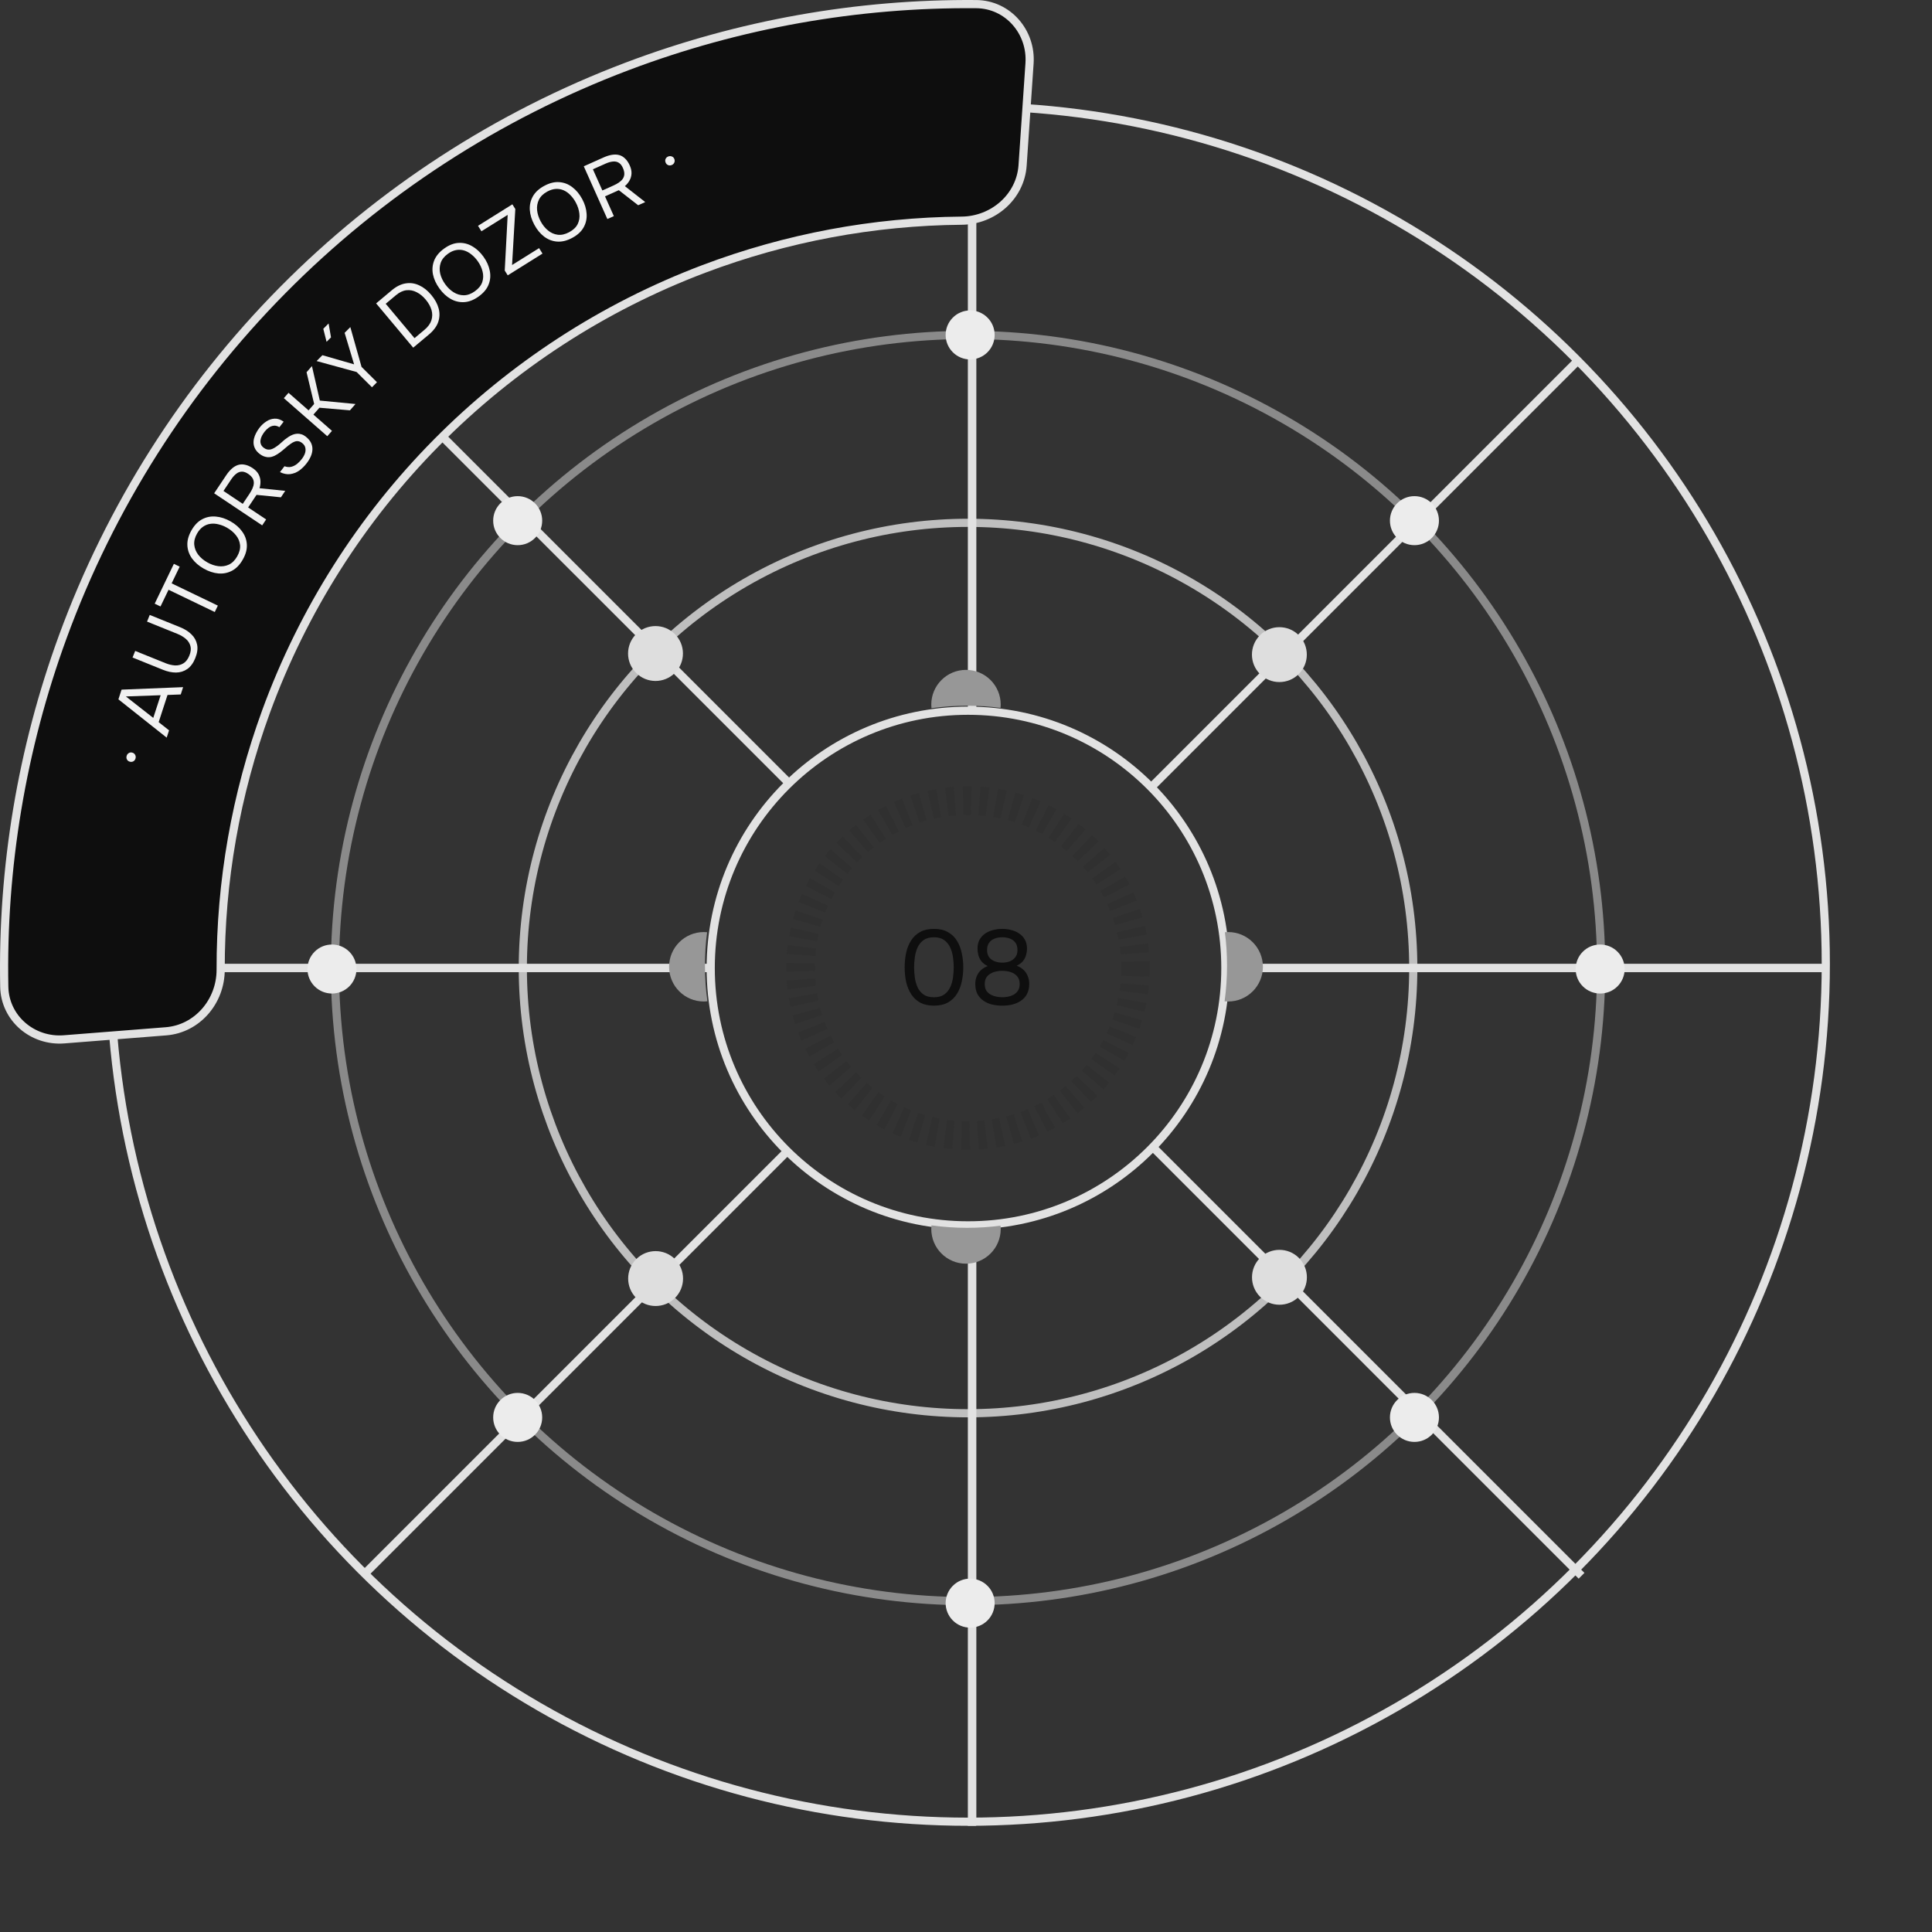 <?xml version="1.0" encoding="UTF-8"?> <svg xmlns="http://www.w3.org/2000/svg" width="473" height="473" viewBox="0 0 473 473" fill="none"><rect x="0" y="0" width="473" height="473" fill="#333333" stroke="none"/><path d="M238 28L238 174M238 447L238 300" stroke="#E2E2E2" stroke-width="2"></path><path d="M90.215 88.801L193 191.586M387.2 385.786L282.414 281" stroke="#E2E2E2" stroke-width="2"></path><path d="M27 237L174.5 237M447 237L300 237" stroke="#E2E2E2" stroke-width="2"></path><path d="M88.801 385.785L192.5 282.086M385.786 88.8L282.086 192.5" stroke="#E2E2E2" stroke-width="2"></path><path d="M238 26V173.5M238 445L238 306.94" stroke="#E2E2E2" stroke-width="2"></path><path d="M27 237L174 237M447 237L300 237" stroke="#E2E2E2" stroke-width="2"></path><circle cx="237" cy="237" r="63" stroke="#E2E2E2" stroke-width="2"></circle><circle opacity="0.8" cx="237" cy="237" r="109" stroke="#E2E2E2" stroke-width="2"></circle><circle opacity="0.5" cx="237" cy="237" r="155" stroke="#E2E2E2" stroke-width="2"></circle><circle cx="237" cy="236" r="210" stroke="#E2E2E2" stroke-width="2"></circle><path fill-rule="evenodd" clip-rule="evenodd" d="M228.045 173.382C228.015 173.092 228 172.798 228 172.5C228 167.806 231.806 164 236.5 164C241.194 164 245 167.806 245 172.5C245 172.772 244.987 173.041 244.962 173.307C242.284 172.96 239.554 172.781 236.781 172.781C233.817 172.781 230.9 172.985 228.045 173.382Z" fill="#979797"></path><path fill-rule="evenodd" clip-rule="evenodd" d="M173.19 245.146C172.9 245.176 172.606 245.191 172.309 245.191C167.614 245.191 163.809 241.385 163.809 236.691C163.809 231.996 167.614 228.191 172.309 228.191C172.581 228.191 172.85 228.204 173.116 228.229C172.768 230.907 172.589 233.637 172.589 236.41C172.589 239.374 172.794 242.29 173.19 245.146Z" fill="#979797"></path><path fill-rule="evenodd" clip-rule="evenodd" d="M228.045 300C228.015 300.29 228 300.584 228 300.881C228 305.576 231.806 309.381 236.5 309.381C241.194 309.381 245 305.576 245 300.881C245 300.609 244.987 300.34 244.962 300.074C242.284 300.421 239.554 300.601 236.781 300.601C233.817 300.601 230.9 300.396 228.045 300Z" fill="#979797"></path><path fill-rule="evenodd" clip-rule="evenodd" d="M299.81 245.145C300.1 245.175 300.394 245.19 300.691 245.19C305.386 245.19 309.191 241.385 309.191 236.69C309.191 231.996 305.386 228.19 300.691 228.19C300.419 228.19 300.15 228.203 299.884 228.228C300.232 230.906 300.411 233.637 300.411 236.409C300.411 239.373 300.206 242.29 299.81 245.145Z" fill="#979797"></path><path d="M15.687 254.455C7.979 255.063 1.194 249.305 1.044 241.574C0.479 212.429 5.319 183.388 15.359 155.936C27.006 124.093 45.376 95.134 69.22 71.03C93.064 46.926 121.823 28.242 153.537 16.252C180.879 5.914 209.865 0.76 239.015 1.009C246.747 1.075 252.578 7.797 252.054 15.511L250.357 40.476C249.833 48.19 243.149 53.962 235.417 54.029C213.879 54.215 192.504 58.204 172.288 65.847C147.7 75.144 125.403 89.63 106.916 108.319C88.428 127.007 74.185 149.46 65.156 174.148C57.732 194.446 53.975 215.862 54.023 237.401C54.04 245.133 48.34 251.88 40.632 252.488L15.687 254.455Z" fill="#0E0E0E" stroke="#E2E2E2" stroke-width="2"></path><circle cx="160.508" cy="313.023" r="6.719" transform="rotate(-135 160.508 313.023)" fill="#DEDEDE"></circle><circle cx="313.24" cy="312.712" r="6.719" transform="rotate(135 313.24 312.712)" fill="#DEDEDE"></circle><circle cx="6.719" cy="6.719" r="6.719" transform="matrix(-0.707 -0.707 -0.707 0.707 322.723 160.267)" fill="#DEDEDE"></circle><circle cx="6" cy="6" r="6" transform="matrix(-0.707 -0.707 -0.707 0.707 246 82)" fill="#ECECEC"></circle><circle cx="6" cy="6" r="6" transform="matrix(-0.707 0.707 0.707 0.707 81.273 228.757)" fill="#ECECEC"></circle><circle cx="6" cy="6" r="6" transform="matrix(1.90443e-07 1 1 -1.90443e-07 120.742 341.016)" fill="#ECECEC"></circle><circle cx="6" cy="6" r="6" transform="matrix(1 -2.34154e-07 -2.34154e-07 -1 340.289 353.015)" fill="#ECECEC"></circle><circle cx="6" cy="6" r="6" transform="matrix(-0.707 -0.707 -0.707 0.707 246 392.485)" fill="#ECECEC"></circle><circle cx="6" cy="6" r="6" transform="matrix(-0.707 0.707 0.707 0.707 391.758 228.757)" fill="#ECECEC"></circle><circle cx="6" cy="6" r="6" transform="matrix(1.90443e-07 1 1 -1.90443e-07 340.289 121.469)" fill="#ECECEC"></circle><circle cx="6" cy="6" r="6" transform="matrix(1 -2.34154e-07 -2.34154e-07 -1 120.742 133.47)" fill="#ECECEC"></circle><circle cx="6.719" cy="6.719" r="6.719" transform="matrix(-0.707 0.707 0.707 0.707 160.484 150.496)" fill="#DEDEDE"></circle><g clip-path="url(#clip0_438_2160)"><path d="M228.658 246.208C227.375 246.208 226.275 245.974 225.356 245.506C224.455 245.021 223.718 244.353 223.146 243.504C222.574 242.637 222.149 241.641 221.872 240.514C221.612 239.37 221.482 238.139 221.482 236.822C221.482 235.505 221.612 234.283 221.872 233.156C222.132 232.012 222.548 231.015 223.12 230.166C223.692 229.299 224.429 228.623 225.33 228.138C226.249 227.653 227.358 227.41 228.658 227.41C230.027 227.41 231.171 227.679 232.09 228.216C233.026 228.736 233.763 229.447 234.3 230.348C234.855 231.249 235.245 232.263 235.47 233.39C235.713 234.499 235.834 235.643 235.834 236.822C235.834 238.001 235.713 239.153 235.47 240.28C235.245 241.389 234.855 242.395 234.3 243.296C233.763 244.18 233.026 244.891 232.09 245.428C231.171 245.948 230.027 246.208 228.658 246.208ZM228.658 244.154C229.681 244.154 230.504 243.937 231.128 243.504C231.769 243.053 232.263 242.464 232.61 241.736C232.957 241.008 233.191 240.219 233.312 239.37C233.433 238.503 233.494 237.654 233.494 236.822C233.494 236.007 233.433 235.175 233.312 234.326C233.191 233.459 232.957 232.662 232.61 231.934C232.263 231.189 231.769 230.591 231.128 230.14C230.504 229.689 229.681 229.464 228.658 229.464C227.618 229.464 226.777 229.689 226.136 230.14C225.495 230.591 225.001 231.189 224.654 231.934C224.325 232.662 224.099 233.459 223.978 234.326C223.857 235.175 223.796 236.007 223.796 236.822C223.796 237.654 223.857 238.503 223.978 239.37C224.099 240.219 224.325 241.008 224.654 241.736C225.001 242.464 225.495 243.053 226.136 243.504C226.777 243.937 227.618 244.154 228.658 244.154ZM245.377 246.208C244.545 246.208 243.73 246.121 242.933 245.948C242.153 245.757 241.451 245.454 240.827 245.038C240.203 244.622 239.7 244.076 239.319 243.4C238.955 242.707 238.773 241.866 238.773 240.878C238.773 240.185 238.894 239.552 239.137 238.98C239.38 238.408 239.726 237.914 240.177 237.498C240.645 237.082 241.191 236.753 241.815 236.51C241.122 236.181 240.593 235.773 240.229 235.288C239.865 234.785 239.622 234.265 239.501 233.728C239.38 233.191 239.319 232.705 239.319 232.272C239.319 231.405 239.484 230.669 239.813 230.062C240.16 229.455 240.619 228.953 241.191 228.554C241.78 228.155 242.43 227.869 243.141 227.696C243.869 227.505 244.614 227.41 245.377 227.41C246.14 227.41 246.876 227.505 247.587 227.696C248.315 227.869 248.965 228.155 249.537 228.554C250.126 228.953 250.586 229.455 250.915 230.062C251.262 230.669 251.435 231.405 251.435 232.272C251.435 232.723 251.366 233.208 251.227 233.728C251.106 234.248 250.863 234.751 250.499 235.236C250.135 235.704 249.606 236.103 248.913 236.432C249.572 236.675 250.126 237.013 250.577 237.446C251.045 237.879 251.392 238.391 251.617 238.98C251.86 239.552 251.981 240.185 251.981 240.878C251.981 241.866 251.79 242.707 251.409 243.4C251.045 244.076 250.542 244.622 249.901 245.038C249.277 245.454 248.575 245.757 247.795 245.948C247.015 246.121 246.209 246.208 245.377 246.208ZM245.377 244.154C245.793 244.154 246.244 244.111 246.729 244.024C247.214 243.937 247.674 243.781 248.107 243.556C248.558 243.313 248.922 242.984 249.199 242.568C249.494 242.135 249.641 241.58 249.641 240.904C249.641 240.107 249.433 239.474 249.017 239.006C248.618 238.538 248.09 238.2 247.431 237.992C246.79 237.784 246.105 237.68 245.377 237.68C244.666 237.68 243.982 237.784 243.323 237.992C242.664 238.2 242.127 238.538 241.711 239.006C241.295 239.474 241.087 240.107 241.087 240.904C241.087 241.58 241.226 242.135 241.503 242.568C241.798 242.984 242.17 243.313 242.621 243.556C243.072 243.781 243.54 243.937 244.025 244.024C244.51 244.111 244.961 244.154 245.377 244.154ZM245.377 235.678C246.036 235.678 246.642 235.574 247.197 235.366C247.752 235.141 248.202 234.811 248.549 234.378C248.913 233.927 249.095 233.364 249.095 232.688C249.112 231.891 248.948 231.258 248.601 230.79C248.254 230.322 247.795 229.984 247.223 229.776C246.668 229.568 246.053 229.464 245.377 229.464C244.684 229.464 244.051 229.577 243.479 229.802C242.924 230.01 242.482 230.348 242.153 230.816C241.824 231.267 241.659 231.856 241.659 232.584C241.659 233.312 241.832 233.91 242.179 234.378C242.543 234.829 243.002 235.158 243.557 235.366C244.129 235.574 244.736 235.678 245.377 235.678Z" fill="#0E0E0E"></path></g><circle opacity="0.08" cx="237" cy="237" r="41" stroke="#0E0E0E" stroke-width="7" stroke-dasharray="2 2"></circle><mask id="mask0_438_2160" style="mask-type:alpha" maskUnits="userSpaceOnUse" x="1" y="1" width="252" height="254"><path d="M15.687 254.455C7.979 255.063 1.194 249.305 1.044 241.574C0.479 212.429 5.319 183.388 15.359 155.936C27.006 124.093 45.376 95.134 69.22 71.03C93.064 46.926 121.823 28.242 153.537 16.252C180.879 5.914 209.865 0.76 239.015 1.009C246.747 1.075 252.578 7.797 252.054 15.511L250.357 40.476C249.833 48.19 243.149 53.962 235.417 54.029C213.879 54.215 192.504 58.204 172.288 65.847C147.7 75.144 125.403 89.63 106.916 108.319C88.428 127.007 74.185 149.46 65.156 174.148C57.732 194.446 53.975 215.862 54.023 237.401C54.04 245.133 48.34 251.88 40.632 252.488L15.687 254.455Z" fill="#0E0E0E"></path></mask><g mask="url(#mask0_438_2160)"><path d="M33.184 185.659C33.102 185.982 32.932 186.221 32.672 186.375C32.413 186.529 32.122 186.565 31.799 186.483C31.476 186.401 31.244 186.232 31.102 185.976C30.948 185.717 30.912 185.425 30.994 185.102C31.073 184.792 31.244 184.554 31.506 184.386C31.756 184.216 32.042 184.172 32.365 184.254C32.689 184.336 32.925 184.513 33.076 184.786C33.231 185.045 33.267 185.336 33.184 185.659Z" fill="#F1F1F1"></path><path d="M40.808 180.593L28.99 171.216L29.763 168.839L44.831 168.231L44.249 170.019L41.012 170.144L38.846 176.8L41.39 178.806L40.808 180.593ZM37.523 175.76L39.33 170.206L30.819 170.508L37.523 175.76Z" fill="#F1F1F1"></path><path d="M47.813 161.118C47.319 162.342 46.664 163.235 45.847 163.796C45.031 164.358 44.117 164.644 43.107 164.653C42.085 164.657 41.017 164.434 39.904 163.985L32.449 160.974L33.101 159.361L40.537 162.364C41.328 162.683 42.103 162.867 42.86 162.914C43.611 162.944 44.291 162.772 44.901 162.401C45.511 162.029 45.996 161.398 46.356 160.508C46.72 159.605 46.807 158.82 46.616 158.154C46.43 157.475 46.054 156.892 45.489 156.404C44.911 155.912 44.227 155.507 43.435 155.187L35.999 152.184L36.658 150.552L44.113 153.563C45.213 154.007 46.13 154.586 46.863 155.299C47.596 156.012 48.061 156.854 48.258 157.825C48.456 158.796 48.307 159.894 47.813 161.118Z" fill="#F1F1F1"></path><path d="M52.58 149.838L41.264 144.388L39.294 148.479L37.871 147.793L42.566 138.045L43.989 138.73L42.019 142.82L53.335 148.27L52.58 149.838Z" fill="#F1F1F1"></path><path d="M59.443 136.99C58.718 138.265 57.839 139.176 56.806 139.724C55.774 140.272 54.657 140.496 53.456 140.395C52.262 140.283 51.068 139.888 49.874 139.209C48.669 138.523 47.713 137.696 47.007 136.726C46.307 135.745 45.929 134.671 45.872 133.504C45.815 132.336 46.149 131.115 46.874 129.84C47.6 128.565 48.475 127.66 49.501 127.124C50.534 126.576 51.647 126.358 52.842 126.47C54.042 126.57 55.245 126.963 56.451 127.649C57.645 128.328 58.591 129.158 59.291 130.139C59.997 131.108 60.379 132.177 60.436 133.344C60.499 134.5 60.168 135.715 59.443 136.99ZM58.07 136.209C58.623 135.236 58.858 134.311 58.774 133.434C58.678 132.551 58.342 131.754 57.765 131.042C57.194 130.319 56.463 129.704 55.571 129.196C54.898 128.813 54.217 128.541 53.528 128.379C52.833 128.198 52.16 128.153 51.51 128.244C50.861 128.334 50.257 128.573 49.698 128.962C49.14 129.35 48.657 129.903 48.248 130.621C47.701 131.583 47.472 132.512 47.561 133.406C47.657 134.289 47.987 135.098 48.551 135.833C49.121 136.556 49.852 137.172 50.745 137.679C51.625 138.18 52.522 138.491 53.435 138.612C54.349 138.732 55.209 138.608 56.017 138.24C56.832 137.859 57.516 137.182 58.07 136.209Z" fill="#F1F1F1"></path><path d="M64.188 128.623L52.43 120.769L55.374 116.362C55.811 115.707 56.266 115.17 56.74 114.749C57.221 114.316 57.728 114.014 58.261 113.84C58.793 113.667 59.361 113.645 59.964 113.775C60.563 113.887 61.195 114.165 61.86 114.609C62.514 115.046 62.993 115.542 63.295 116.097C63.587 116.644 63.744 117.214 63.765 117.806C63.787 118.397 63.709 118.971 63.531 119.525L69.832 120.174L68.776 121.754L62.803 121.155L60.748 124.232L65.155 127.176L64.188 128.623ZM59.434 123.354L61.1 120.86C61.389 120.427 61.626 120 61.811 119.579C62.004 119.147 62.113 118.731 62.14 118.331C62.162 117.913 62.074 117.518 61.874 117.144C61.664 116.763 61.313 116.4 60.821 116.056C60.263 115.667 59.744 115.472 59.263 115.472C58.771 115.464 58.309 115.628 57.876 115.964C57.432 116.293 57.003 116.768 56.588 117.389L54.711 120.2L59.434 123.354Z" fill="#F1F1F1"></path><path d="M75.074 113.427C74.529 114.135 73.917 114.733 73.239 115.22C72.558 115.689 71.825 115.974 71.04 116.076C70.244 116.17 69.41 116.007 68.538 115.588L69.648 114.146C70.238 114.364 70.791 114.411 71.307 114.287C71.831 114.153 72.313 113.909 72.752 113.558C73.181 113.198 73.562 112.801 73.895 112.368C74.229 111.935 74.48 111.489 74.649 111.03C74.815 110.552 74.85 110.091 74.754 109.647C74.667 109.192 74.406 108.798 73.973 108.465C73.635 108.204 73.312 108.056 73.003 108.02C72.702 107.974 72.403 108.013 72.105 108.137C71.805 108.242 71.499 108.411 71.187 108.641C70.759 108.934 70.332 109.27 69.906 109.649C69.48 110.028 69.042 110.389 68.592 110.732C68.15 111.065 67.697 111.348 67.233 111.579C66.973 111.699 66.695 111.796 66.401 111.873C66.105 111.93 65.803 111.95 65.496 111.933C65.188 111.897 64.868 111.82 64.539 111.701C64.218 111.571 63.899 111.385 63.582 111.141C63.107 110.775 62.752 110.383 62.517 109.967C62.282 109.551 62.141 109.122 62.093 108.681C62.046 108.241 62.078 107.795 62.191 107.343C62.303 106.891 62.474 106.45 62.703 106.021C62.931 105.573 63.194 105.154 63.495 104.763C63.992 104.119 64.556 103.594 65.188 103.188C65.817 102.764 66.491 102.534 67.209 102.498C67.935 102.451 68.68 102.697 69.443 103.235L68.406 104.582C67.922 104.293 67.459 104.172 67.019 104.22C66.578 104.268 66.167 104.43 65.784 104.708C65.402 104.986 65.056 105.326 64.747 105.727C64.519 106.023 64.314 106.344 64.131 106.691C63.956 107.028 63.84 107.376 63.782 107.735C63.721 108.075 63.75 108.409 63.869 108.736C63.977 109.055 64.205 109.348 64.554 109.617C64.829 109.828 65.108 109.968 65.392 110.036C65.685 110.093 65.971 110.094 66.249 110.038C66.524 109.965 66.791 109.859 67.049 109.721C67.65 109.376 68.24 108.938 68.817 108.407C69.393 107.857 69.983 107.386 70.588 106.993C70.937 106.758 71.293 106.569 71.655 106.427C72.017 106.285 72.373 106.205 72.722 106.189C73.08 106.161 73.433 106.206 73.781 106.322C74.126 106.42 74.468 106.599 74.806 106.859C75.418 107.331 75.86 107.839 76.13 108.384C76.39 108.921 76.51 109.476 76.489 110.049C76.469 110.622 76.329 111.196 76.071 111.772C75.821 112.337 75.489 112.888 75.074 113.427Z" fill="#F1F1F1"></path><path d="M80.127 106.795L69.49 97.478L70.637 96.169L75.542 100.465L76.912 98.9L75.052 91.129L76.369 89.625L78.303 98.071L87.032 98.911L85.675 100.461L78.206 99.821L76.73 101.506L81.274 105.486L80.127 106.795Z" fill="#F1F1F1"></path><path d="M91.065 94.812L87.305 91.076L77.509 88.394L78.933 86.961L86.69 89.198L84.373 81.484L85.769 80.079L88.516 89.828L92.291 93.577L91.065 94.812ZM79.954 83.691L79.151 80.497L80.448 79.192L81.039 82.598L79.954 83.691Z" fill="#F1F1F1"></path><path d="M101.162 85.116L92.084 74.275L95.932 71.052C97.057 70.111 98.19 69.553 99.332 69.38C100.465 69.196 101.563 69.355 102.626 69.856C103.691 70.338 104.677 71.121 105.584 72.204C106.483 73.278 107.086 74.382 107.392 75.516C107.69 76.641 107.654 77.749 107.283 78.843C106.903 79.926 106.146 80.943 105.011 81.893L101.162 85.116ZM101.482 82.788L103.905 80.759C104.784 80.023 105.355 79.24 105.617 78.412C105.88 77.583 105.888 76.741 105.642 75.887C105.387 75.022 104.913 74.175 104.219 73.347C103.543 72.54 102.802 71.935 101.995 71.532C101.198 71.121 100.37 70.962 99.51 71.057C98.65 71.151 97.79 71.558 96.931 72.277L94.432 74.37L101.482 82.788Z" fill="#F1F1F1"></path><path d="M117.195 72.58C116.005 73.437 114.827 73.9 113.66 73.968C112.493 74.037 111.384 73.775 110.334 73.184C109.295 72.586 108.374 71.729 107.571 70.615C106.761 69.49 106.236 68.34 105.997 67.164C105.769 65.981 105.872 64.847 106.306 63.761C106.741 62.676 107.553 61.705 108.743 60.848C109.933 59.99 111.106 59.531 112.262 59.471C113.429 59.403 114.532 59.668 115.571 60.267C116.621 60.858 117.552 61.716 118.362 62.841C119.165 63.955 119.68 65.104 119.908 66.287C120.147 67.463 120.05 68.593 119.615 69.678C119.192 70.755 118.385 71.723 117.195 72.58ZM116.272 71.298C117.18 70.643 117.779 69.9 118.067 69.068C118.347 68.225 118.373 67.36 118.145 66.473C117.927 65.578 117.518 64.714 116.918 63.881C116.466 63.254 115.96 62.722 115.4 62.288C114.844 61.834 114.251 61.514 113.623 61.325C112.994 61.137 112.345 61.103 111.676 61.224C111.007 61.344 110.337 61.646 109.666 62.13C108.769 62.776 108.174 63.525 107.883 64.376C107.603 65.219 107.566 66.091 107.773 66.994C107.99 67.889 108.399 68.753 108.999 69.586C109.591 70.408 110.278 71.064 111.058 71.554C111.838 72.044 112.672 72.289 113.56 72.29C114.459 72.284 115.363 71.953 116.272 71.298Z" fill="#F1F1F1"></path><path d="M124.305 67.409L123.573 66.239L124.292 52.603L117.866 56.622L117.028 55.283L125.439 50.023L126.16 51.176L125.366 64.882L131.98 60.746L132.817 62.086L124.305 67.409Z" fill="#F1F1F1"></path><path d="M140.106 58.232C138.814 58.927 137.585 59.232 136.42 59.147C135.254 59.062 134.189 58.659 133.225 57.936C132.272 57.207 131.471 56.237 130.82 55.028C130.164 53.807 129.793 52.598 129.71 51.401C129.638 50.198 129.889 49.087 130.461 48.068C131.033 47.049 131.965 46.192 133.257 45.497C134.548 44.802 135.771 44.5 136.925 44.591C138.091 44.676 139.15 45.083 140.102 45.812C141.066 46.535 141.877 47.507 142.534 48.728C143.184 49.938 143.545 51.144 143.617 52.347C143.7 53.543 143.456 54.651 142.884 55.67C142.324 56.683 141.397 57.537 140.106 58.232ZM139.357 56.84C140.344 56.31 141.034 55.651 141.428 54.864C141.816 54.065 141.954 53.211 141.844 52.301C141.745 51.385 141.452 50.475 140.966 49.571C140.6 48.89 140.168 48.297 139.669 47.793C139.176 47.271 138.631 46.876 138.032 46.607C137.434 46.339 136.795 46.221 136.116 46.253C135.437 46.285 134.733 46.497 134.005 46.888C133.03 47.413 132.343 48.077 131.944 48.883C131.556 49.682 131.405 50.542 131.493 51.464C131.592 52.38 131.884 53.29 132.37 54.194C132.85 55.087 133.445 55.827 134.155 56.414C134.864 57.001 135.659 57.353 136.54 57.47C137.432 57.581 138.371 57.371 139.357 56.84Z" fill="#F1F1F1"></path><path d="M148.696 53.622L142.922 40.714L147.76 38.55C148.478 38.229 149.15 38.016 149.775 37.912C150.413 37.802 151.003 37.815 151.546 37.952C152.089 38.089 152.581 38.373 153.022 38.803C153.47 39.217 153.857 39.788 154.184 40.519C154.505 41.237 154.646 41.911 154.607 42.542C154.563 43.161 154.392 43.727 154.096 44.239C153.799 44.751 153.428 45.195 152.982 45.57L157.971 49.473L156.236 50.249L151.498 46.562L148.121 48.073L150.285 52.911L148.696 53.622ZM147.475 46.631L150.214 45.406C150.688 45.194 151.116 44.958 151.498 44.7C151.891 44.437 152.205 44.143 152.44 43.819C152.681 43.477 152.817 43.095 152.847 42.672C152.872 42.238 152.768 41.744 152.535 41.191C152.269 40.564 151.933 40.123 151.526 39.867C151.114 39.599 150.635 39.491 150.09 39.545C149.539 39.587 148.923 39.761 148.241 40.066L145.156 41.446L147.475 46.631Z" fill="#F1F1F1"></path><path d="M164.406 40.423C164.093 40.537 163.8 40.531 163.526 40.404C163.252 40.277 163.058 40.057 162.943 39.744C162.829 39.431 162.837 39.144 162.969 38.883C163.096 38.609 163.316 38.415 163.629 38.301C163.929 38.191 164.222 38.197 164.509 38.319C164.79 38.429 164.988 38.64 165.103 38.953C165.218 39.266 165.205 39.562 165.066 39.84C164.939 40.114 164.719 40.308 164.406 40.423Z" fill="#F1F1F1"></path></g><defs><clipPath id="clip0_438_2160"><rect width="40" height="40" fill="white" transform="translate(216.77 217)"></rect></clipPath></defs></svg> 